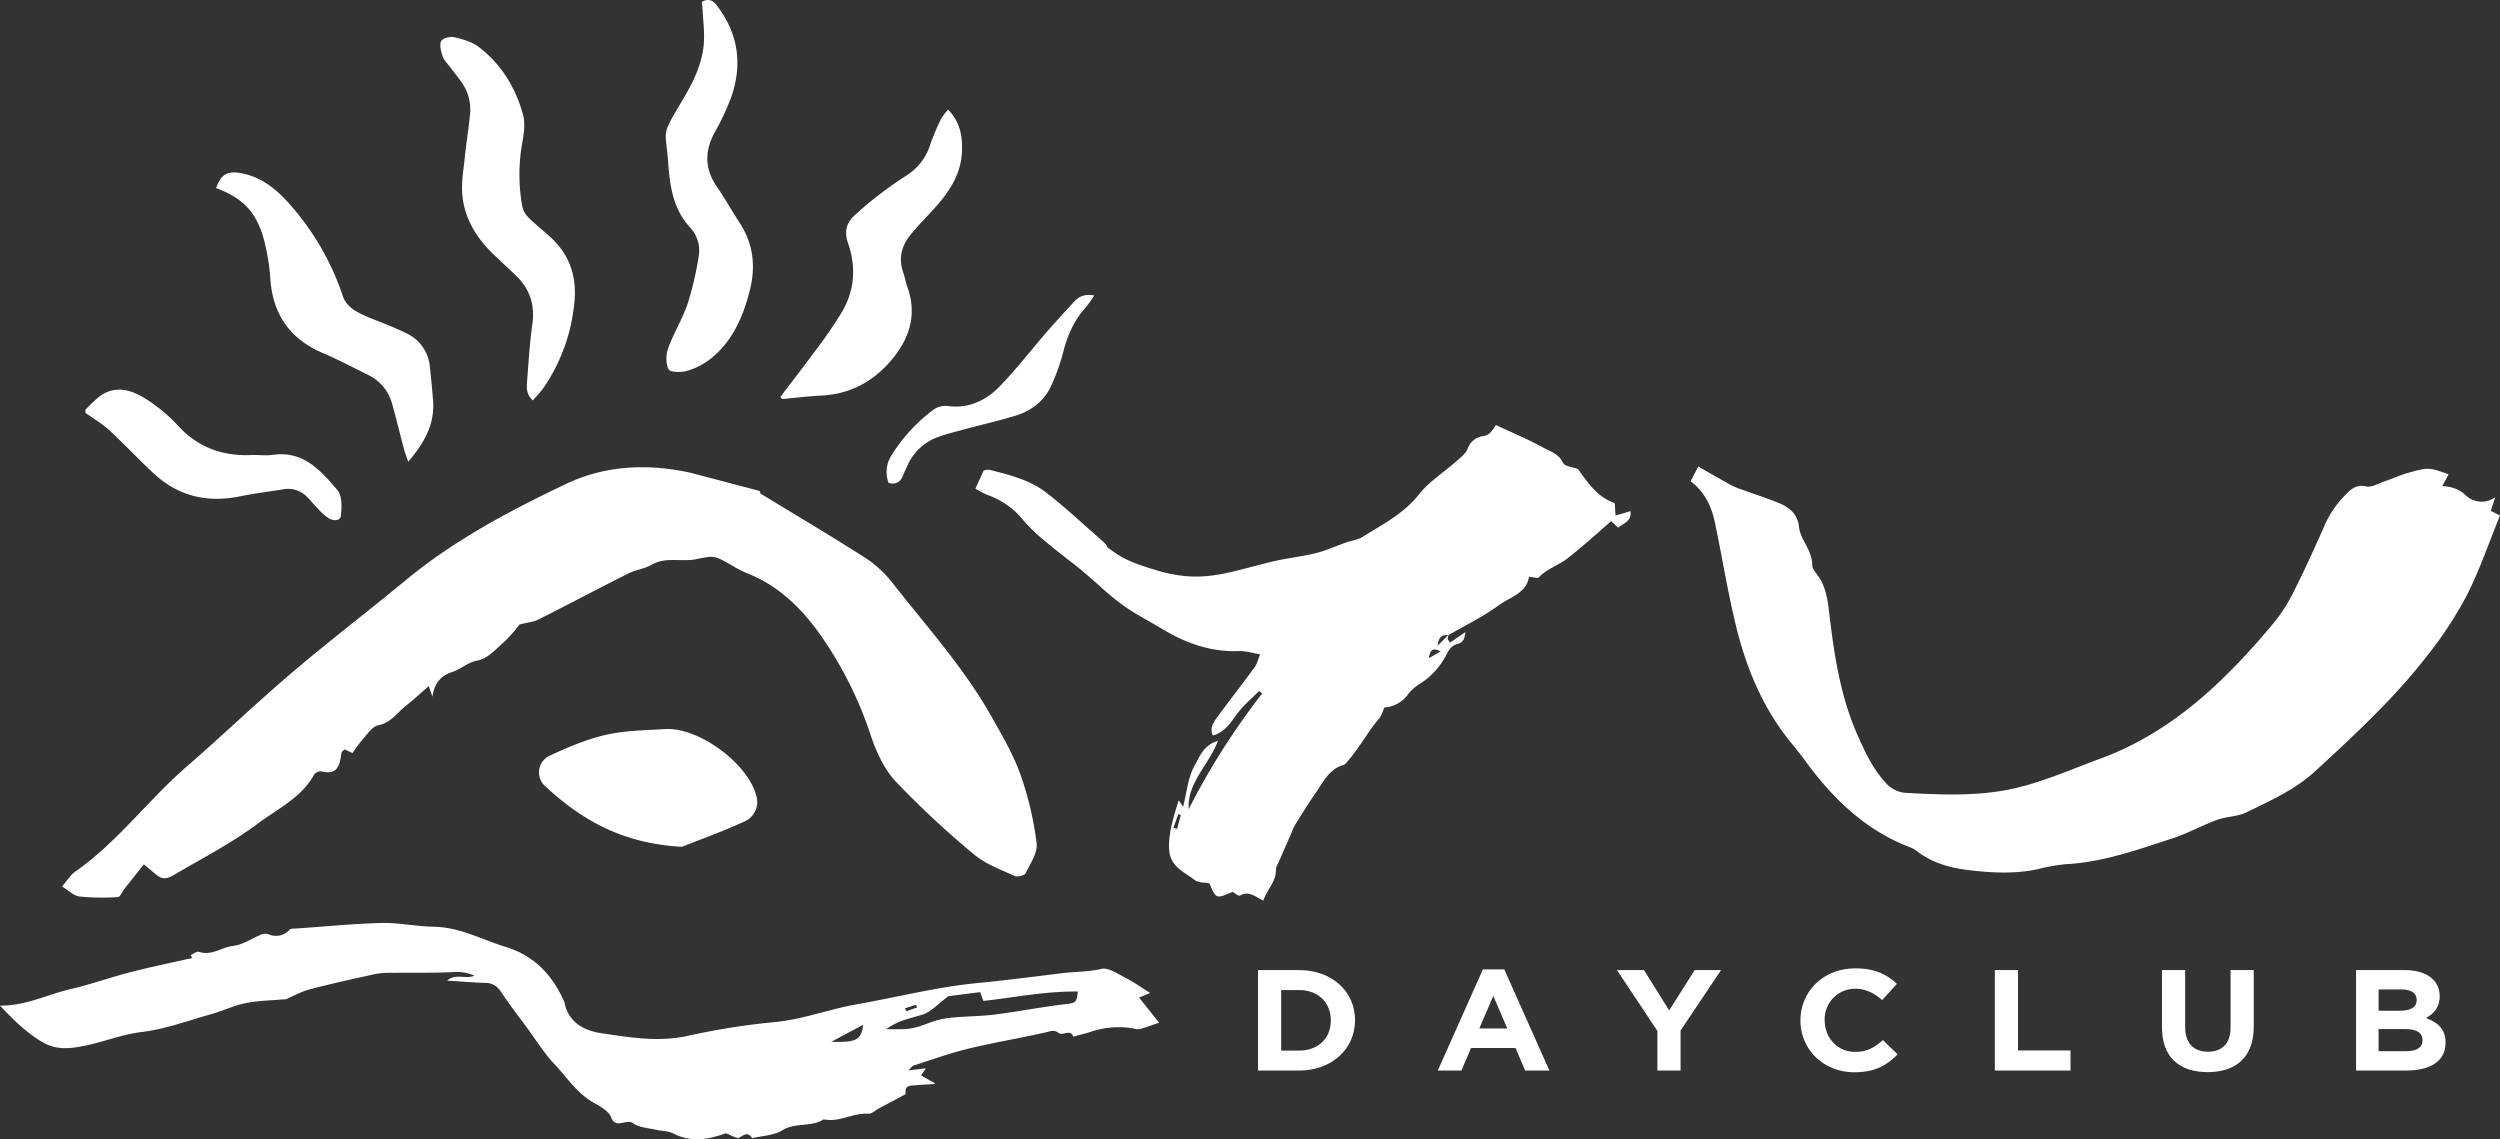 <svg xmlns:xlink="http://www.w3.org/1999/xlink" xmlns="http://www.w3.org/2000/svg" width="919.763" height="419.135" viewBox="0 0 919.763 419.135">
  <rect x="0" y="0" width="919.763" height="419.135" fill="#333333" stroke="none"/>
  <g fill="#FFFFFF">
    <path d="M532.96,233.509a7.058,7.058,0,0,0-.347,1.543c0,.288.339.581.854,1.385l5.665-3.905c-.25,2.02-.585,3.815-2.819,4.344-2.038.482-3.094,1.9-4.078,3.77a27.212,27.212,0,0,1-9.354,10.609,17.226,17.226,0,0,0-4.809,4.107,11.581,11.581,0,0,1-8.744,4.924c-.608,1.323-.975,2.917-1.914,4.023-4.145,4.88-7.145,10.588-11.327,15.426-.57.659-1.18,1.522-1.933,1.747-5.227,1.554-7.3,6.2-10.043,10.138-2.707,3.888-5.185,7.937-7.7,11.951a21.722,21.722,0,0,0-1.293,2.894c-1.476,3.37-2.962,6.737-4.421,10.115-.485,1.125-1.3,2.291-1.276,3.421.105,4.454-3.323,7.188-4.623,11.341-2.972-1.442-5.354-3.73-8.6-1.848-.535.31-2.023-1.027-2.591-1.34-2.218.665-4.5,2.141-5.821,1.533-1.463-.673-2.05-3.254-2.851-4.7-1.772-.353-4.017-.171-5.347-1.187-3.523-2.693-8.207-4.7-9.2-9.5-.632-3.041-.151-6.433.4-9.568a101.066,101.066,0,0,1,2.887-10.286c.541.8.823,1.217,1.593,2.358,1.4-5.453,1.809-10.8,4.192-15.038,1.743-3.1,3.212-7.6,8.64-9.24-3.491,9.193-11.34,15.327-10.773,25.167a263.361,263.361,0,0,1,27.028-42.539l-1.146-.927c-2.607,2.639-5.5,5.057-7.744,7.976-2.54,3.3-4.512,7.042-9.257,8.4-1.164-2.5.072-4.641,1.445-6.516,4.581-6.257,9.369-12.363,13.943-18.625.937-1.283,1.293-2.991,2.014-4.74-3.051-.489-5.476-1.283-7.866-1.189-9.854.386-18.968-2.719-27.063-7.5-11.122-6.566-14.158-7.468-23.97-16.3-10.087-9.08-10.069-8.195-20.517-16.88a60.877,60.877,0,0,1-7.606-7.321,29.31,29.31,0,0,0-13.148-9.381,35.655,35.655,0,0,1-4.586-2.359L361.9,173.1a5.818,5.818,0,0,1,2.073-.275c7.336,1.877,14.831,3.7,20.9,8.372,6.806,5.24,13.093,11.157,19.57,16.819,5.582,4.878-.134,1.239,5.908,5.446,4.23,2.945,9.5,4.623,14.523,6.161,17.025,5.214,25.487,1.32,42.887-2.936,5.422-1.326,11.034-1.877,16.452-3.214,3.808-.94,7.427-2.634,11.146-3.944,1.95-.686,4.167-.9,5.865-1.963,7.362-4.612,15.134-8.486,20.8-15.662,3.749-4.745,9.194-8.136,13.8-12.221,1.548-1.373,3.424-2.792,4.137-4.592a6.91,6.91,0,0,1,5.349-4.591c2.821-.291,3.667-2.152,5.069-4.113,5.834,2.732,11.642,5.14,17.12,8.149,2.683,1.475,5.939,2.312,7.553,5.75.613,1.306,3.52,1.535,5.512,2.305,3.521,4.808,6.9,10.217,13.5,12.5.1,1.544.2,3.012.3,4.584l5.5-1.621c.407,3.972-2.668,4.346-4.493,6.1l-2.633-2.4c-5.5,4.729-10.62,9.485-16.132,13.727-3.285,2.529-7.485,3.756-10.455,6.928-.471.5-2.115-.095-3.62-.216-.932,6.118-7.031,7.447-11.193,10.52-5.705,4.212-12.221,7.325-18.4,10.944-2.11-.144-3.673.382-4.032,3.885Zm-2.978,6.177c-3.224-1.846-3.931.027-4.3,2.467Zm-98.265,64.861,1.339.426,1.374-5.135-.938-.3Z" fill="#FFFFFF"></path>
    <path d="M250.849,311.544c-22.475-1.259-37.206-10.225-50.307-22.338a6.781,6.781,0,0,1,1.576-11.134c6.689-3.107,13.619-6.074,20.765-7.712,7.061-1.619,14.508-1.677,21.8-2.13,12.3-.765,30.4,12.558,33.542,24.45a7.832,7.832,0,0,1-4.551,9.645C265.115,306.222,256.23,309.409,250.849,311.544Z" fill="#FFFFFF"></path>
    <path d="M279.538,180.655c.1.3.111.836.357.986,13.1,8.019,26.344,15.813,39.262,24.115a42.46,42.46,0,0,1,9.853,9.552c12.4,15.711,25.823,30.7,35.72,48.244,3.91,6.932,8.016,13.908,10.679,21.348a120.4,120.4,0,0,1,5.966,25.3c.443,3.5-2.315,7.533-4.077,11.1-.412.833-3.015,1.44-4.059.958-5.09-2.35-10.64-4.336-14.834-7.869A334.863,334.863,0,0,1,329.6,287.574c-4.242-4.528-7.174-10.814-9.166-16.813a141.475,141.475,0,0,0-18.679-37.282c-7.009-9.92-15.695-18.336-27.466-22.806a44.769,44.769,0,0,1-5.456-2.918c-5.828-3.209-5.886-3.49-12.555-2.058-5.459,1.173-11.224-.979-16.517,2.067-2.626,1.511-5.9,1.864-8.628,3.236-11.023,5.537-21.917,11.33-32.942,16.864-1.961.985-4.316,1.185-7.018,1.884a58.413,58.413,0,0,1-5.559,6.3c-3.059,2.654-6.228,6.293-9.809,6.929-3.81.676-6.169,3.212-9.437,4.255-4.085,1.3-6.554,4.072-7.285,9.081l-1.329-3.909c-2.888,2.5-5.417,4.888-8.15,7.011-3.357,2.608-5.62,6.472-10.484,7.434-2.235.441-4.053,3.406-5.874,5.4a53.28,53.28,0,0,0-3.552,4.807l-2.924-1.36c-.472.479-1.058.788-1.119,1.18-.662,4.239-1.16,8.5-7.38,6.907a3.1,3.1,0,0,0-2.688,1.153c-4.638,8.54-13.375,12.559-20.593,17.974-9.217,6.916-19.578,12.33-29.584,18.154-2.235,1.3-4.862,3.338-7.747.879-1.3-1.112-2.639-2.191-4.741-3.933-2.244,2.825-4.737,5.947-7.209,9.085-.792,1-1.489,2.906-2.3,2.943a84.752,84.752,0,0,1-14.2-.217c-2.108-.259-4.006-2.232-6.4-3.67,2.077-2.39,3.177-4.3,4.812-5.437,15.615-10.883,26.861-26.38,41.1-38.724,13.044-11.31,25.5-23.3,38.648-34.485,13.751-11.694,28.116-22.663,42.039-34.16,17.846-14.738,38.193-25.464,58.834-35.3,14.363-6.847,30.182-7.627,46.144-4.036Z" fill="#FFFFFF"></path>
    <path d="M333.447,402.409q-5.025,2.673-10.05,5.346c-1.314.7-2.668,2.087-3.921,2-5.717-.395-10.64,3.285-16.436,2.049-4.465,2.95-10.549,1.066-15.29,4.079-2.925,1.859-7.309,1.961-11.038,2.851-1.588-2.481-2.854-1.236-4.767-.179-.832.459-3.019-.951-4.906-1.624-6.119,2.177-12.578,3.592-19.381.049-1.8-.938-4.261-.841-6.384-1.342-2.85-.672-6.284-.823-8.341-2.365-2.529-1.9-6.371,2.381-8.106-2.25-.806-2.154-3.906-3.93-6.368-5.317-6.358-3.585-9.874-9.344-14.483-14.217-3.851-4.071-6.755-8.835-10.049-13.308s-6.718-8.915-9.784-13.521a6.52,6.52,0,0,0-5.84-3.05c-4.338-.156-8.671-.516-13.809-.84,3.349-2.846,6.906-.329,10.029-1.824a15.954,15.954,0,0,0-8.018-1.294c-7.921.352-15.881.161-23.822.263a26.255,26.255,0,0,0-5.337.585c-7.857,1.758-15.738,3.464-23.5,5.512-3.127.825-5.957,2.478-8.922,3.753l.2-.164c-4.9.443-9.912.5-14.675,1.444-4.424.882-8.523,2.886-12.875,4.106-8.475,2.377-16.628,5.46-25.661,6.56-7.176.874-13.977,3.715-21.1,5.1-5.234,1.02-10.248,1.662-15.741-1.712C9.13,379.449,4.724,374.942,0,369.973c9.608.092,17.463-4.125,26.06-6.109,7.322-1.689,14.371-4.23,21.638-6.117,7.05-1.831,14.217-3.328,21.349-4.919.986-.22,2.246-.035,1.03-1.412,1.029-.448,2.3-1.492,3.048-1.246,4.775,1.573,8.226-1.571,12.284-2.094,4.117-.53,6.9-2.618,10.256-4.071a4.465,4.465,0,0,1,2.915-.386,6.668,6.668,0,0,0,7.96-1.584c.515-.505,1.879-.391,2.863-.46,10.355-.719,20.7-1.755,31.076-2,6.343-.148,12.745,1.282,19.122,1.381,9.651.149,17.634,4.737,26.326,7.376,11.091,3.367,17.552,10.916,21.673,20.223a12.591,12.591,0,0,1,.369,1.562c1.8,6.057,6.775,9.059,13.305,10.017,10.457,1.535,20.836,3.33,31.556,1.012a260.2,260.2,0,0,1,31.809-5.076c10.647-.948,20.254-4.773,30.525-6.572,14.838-2.6,29.378-6.376,44.507-7.837,10.316-1,20.587-2.314,30.858-3.6,4.888-.613,9.827-.446,14.752-1.62,2.472-.589,6.151,1.966,9.06,3.446s5.566,3.406,8.8,5.425l-4.061,1.7,7.366,9.239c-2.655.9-4.864,1.719-7.135,2.378a5.116,5.116,0,0,1-2.122-.217,31.715,31.715,0,0,0-15.815,1.177c-2.136.68-4.336,1.209-6.507,1.807-1.034-3.009-3.914-.14-5.45-1.388-1.6-1.3-2.942-.588-4.72-.185-9.431,2.139-19.043,3.712-28.427,5.984-6.886,1.666-13.523,4.091-20.248,6.231-.475.151-.765.738-1.78,1.776l6.4-.783-1.783,2.634,5.271,2.968a2.705,2.705,0,0,0-.6.2c-2.769.184-5.547.311-8.306.572-2.181.206-2.192,1.663-2.027,3.141Zm15.5-35.918c-3.858,2.816-6.375,5.842-9.707,6.833-6.594,1.96-8.729,2.243-13.22,5.3,8.965.2,9.96-.09,16.666-2.622a31.419,31.419,0,0,1,7.92-1.641c5.1-.5,10.3-.453,15.367-1.1,8.39-1.068,16.682-2.685,25.077-3.716,4.824-.593,4.879-.278,5.523-4.758-11.842-.155-23.376,2.183-34.786,3.468-.554-1.53-.881-2.433-1.174-3.239Zm-31.388,10.532-11.7,6.246C315.024,383.584,316.922,382.594,317.554,377.023Zm19.854-6.4-.429-.948-4.021,1.275.512,1.088Z" fill="#FFFFFF"></path>
    <path d="M900.863,174.513l-2.329,4.276c3.727.323,6.287,1.187,8.8,3.606a8.451,8.451,0,0,0,10.7.514c-.52,1.569-1.04,3.138-1.677,5.063.913.448,1.836.9,3.407,1.67-4.01,9.83-7.416,19.912-12.174,29.31a143.408,143.408,0,0,1-14.438,22.072A222.5,222.5,0,0,1,875.4,261.168c-7.685,7.847-15.744,15.341-23.856,22.753-7.308,6.678-16.347,10.68-25.107,14.968-3.234,1.584-7.261,1.461-10.705,2.722-5.617,2.058-10.916,5.03-16.591,6.872-12.8,4.156-25.518,8.764-39.2,9.463a68.431,68.431,0,0,0-10.394,1.859c-8.265,1.734-16.479,1.357-24.837.367-6.992-.829-13.415-2.5-19.081-6.739a11.327,11.327,0,0,0-2.672-1.623c-16.643-6.258-28.7-18.043-38.931-32.088-2.7-3.7-5.781-7.125-8.448-10.848-8.245-11.511-13.43-24.487-16.77-38.086-3.124-12.72-5.194-25.7-7.879-38.526-1.253-5.987-3.819-11.345-8.929-15.21l2.792-5.41c4.234,2.4,8.246,4.737,12.316,6.961a28.95,28.95,0,0,0,4.036,1.613c4.3,1.562,8.657,2.988,12.907,4.678,4.018,1.6,7.257,4.009,7.781,8.814.552,5.066,4.993,8.746,4.9,14.3-.025,1.476,2.356,3.8,3.434,5.971,2.214,4.459,2.506,9.148,3.09,13.878,1.815,14.7,4.172,29.3,10.288,42.945,2.714,6.056,5.509,12.074,10.139,17.1a10.771,10.771,0,0,0,7.548,3.8c13.128.71,26.443,1.3,39.24-1.515,11.057-2.429,21.624-7.171,32.328-11.109,26.5-9.751,45.928-28.655,63.579-49.723a60.2,60.2,0,0,0,7.367-11.434c3.923-7.744,7.493-15.672,11.05-23.6a37.16,37.16,0,0,1,7.359-11.492c2.367-2.367,4.248-4.823,8.415-3.867,1.933.444,4.35-1.042,6.5-1.78,2.939-1.008,5.784-2.325,8.764-3.176C893.411,171.846,893.7,171.929,900.863,174.513Z" fill="#FFFFFF"></path>
    <path d="M31.427,150.746a55.459,55.459,0,0,1,5.1-4.839c5.953-4.411,11.91-2.475,17.282.958a58.276,58.276,0,0,1,11.579,9.646c7.366,8.068,16.372,11.353,27.046,10.9,2.66-.113,5.373.3,7.985-.074,11.188-1.591,17.612,5.806,23.737,13,1.737,2.041,1.571,6.2,1.275,9.3-.208,2.188-2.8,2.013-4.45,1.07a19.64,19.64,0,0,1-3.83-3.352c-1.344-1.344-2.548-2.825-3.865-4.2a9.748,9.748,0,0,0-9.036-3.146c-5.254.851-10.553,1.481-15.759,2.562-12.117,2.516-22.883.064-31.994-8.438-5.561-5.19-10.769-10.76-16.363-15.911-2.624-2.415-5.787-4.243-8.706-6.337Z" fill="#FFFFFF"></path>
    <path d="M196.038,147.335c-2.574-2.354-2.29-4.909-2.1-7.335.545-6.922.947-13.872,1.918-20.738,1.038-7.339-1.071-13.291-6.419-18.253-2.3-2.134-4.552-4.322-6.859-6.45-6.711-6.188-11.588-13.538-12.474-22.739-.448-4.648.45-9.447.929-14.158.528-5.2,1.392-10.368,1.888-15.57a17.165,17.165,0,0,0-2.974-11.643c-1.349-1.954-2.871-3.789-4.293-5.693-.968-1.3-2.243-2.5-2.757-3.961-.627-1.784-1.272-4.081-.625-5.613.44-1.04,3.253-1.861,4.715-1.524,3.153.726,6.566,1.67,9.079,3.574,8.3,6.287,13.557,14.912,16.33,24.822.9,3.208.378,7.01-.238,10.405a65.979,65.979,0,0,0,0,23.527,8.531,8.531,0,0,0,2.421,4.188c2.556,2.543,5.428,4.765,8.084,7.213,7.475,6.893,9.808,15.439,8.49,25.383a66.374,66.374,0,0,1-11,29.647C199,144.1,197.528,145.574,196.038,147.335Z" fill="#FFFFFF"></path>
    <path d="M258.224.654c2.43-1.262,3.978-.639,5.51,1.364,8.021,10.49,9.535,21.964,5.109,34.2a95.288,95.288,0,0,1-5.97,12.621c-3.7,6.86-3.611,13.346.872,19.855,2.966,4.3,5.511,8.895,8.369,13.277,5.056,7.751,5.986,16.066,3.738,24.9-2.465,9.681-6.321,18.632-14.316,25.057a25.993,25.993,0,0,1-8.733,4.506c-2.152.636-6.234.573-6.812-.544-1.1-2.117-1-5.474-.137-7.856,2-5.524,5.2-10.624,7.089-16.177a118.121,118.121,0,0,0,4.087-17.382,12.511,12.511,0,0,0-3.054-10.7c-6.3-6.778-7.491-15.045-8.122-23.683-.948-12.963-2.858-9.621,5.115-23.033,4.065-6.839,7.652-13.886,8.032-22.017.167-3.589-.282-7.207-.475-10.81C258.46,3.017,258.323,1.8,258.224.654Z" fill="#FFFFFF"></path>
    <path d="M79.505,69.2c1.748-4.946,4.046-6.388,8.931-5.535,8.183,1.428,14.02,6.584,19.138,12.6a97.514,97.514,0,0,1,18.7,33.055c.7,2.149,2.966,4.249,5.047,5.386,3.893,2.128,8.188,3.516,12.3,5.25,1.925.811,3.84,1.655,5.711,2.581a14.992,14.992,0,0,1,8.821,12.449c.449,4.159.866,8.323,1.179,12.493.651,8.7-3.3,15.582-9.148,22.391-.658-1.967-1.262-3.5-1.685-5.091-1.464-5.5-2.755-11.038-4.323-16.5a16.458,16.458,0,0,0-9.03-10.483c-5.461-2.677-10.84-5.551-16.427-7.933-12.336-5.261-18.514-14.589-19.3-27.817a71.55,71.55,0,0,0-1.274-9.319C95.844,80.869,91.877,73.737,79.505,69.2Z" fill="#FFFFFF"></path>
    <path d="M287.1,146.02c4.291-5.653,8.663-11.246,12.847-16.977a161.1,161.1,0,0,0,9.987-14.556c4.546-7.924,5.051-16.524,2.046-25.09-1.4-4-.653-7.223,2.125-9.891a123.1,123.1,0,0,1,10.282-8.57c3.011-2.318,6.169-4.46,9.356-6.535A20.735,20.735,0,0,0,342.3,53.023a82.665,82.665,0,0,1,4-9.42,19.311,19.311,0,0,1,2.531-3.245c4.359,4.456,5.3,9.648,5.091,15.206-.341,8.955-5.127,15.705-10.941,21.95-2.72,2.922-5.49,5.813-8.012,8.9-3.343,4.095-4.478,8.723-2.649,13.892.6,1.7.87,3.515,1.483,5.208,3.761,10.378.711,19.336-6.066,27.232-6.654,7.753-15.108,12.273-25.538,12.785-4.831.236-9.642.851-14.462,1.294Z" fill="#FFFFFF"></path>
    <path d="M402.564,108.7a50.948,50.948,0,0,1-3.342,4.691c-4.195,4.646-6.512,10.129-8.06,16.136a72.885,72.885,0,0,1-4.5,12.564c-2.632,5.642-7.42,9.148-13.283,10.915-6.268,1.889-12.662,3.358-18.988,5.056-3.028.812-6.08,1.582-9.029,2.629a19.441,19.441,0,0,0-11.692,11.029c-.454,1.045-1.021,2.046-1.414,3.112-.937,2.537-2.646,3.539-5.331,2.846a11.433,11.433,0,0,1,1.308-10.558,61.628,61.628,0,0,1,14.785-16.087,7.786,7.786,0,0,1,6.082-1.617c7.472.93,13.783-2.2,18.737-7.3,6.074-6.262,11.414-13.233,17.143-19.835,3.362-3.874,6.842-7.648,10.314-11.426C397.092,108.9,399.345,108.139,402.564,108.7Z" fill="#FFFFFF"></path>
    <g fill="#FFFFFF">
      <path d="M477.936,393.859H462.827V356.9h15.109c12.177,0,20.589,7.972,20.589,18.375v.105C498.525,385.781,490.113,393.859,477.936,393.859Zm11.678-18.479c0-6.547-4.7-11.141-11.678-11.141H471.35v22.282h6.586c6.974,0,11.678-4.488,11.678-11.037Z" fill="#FFFFFF"></path>
      <path d="M561.122,393.859l-3.542-8.29H541.2l-3.542,8.29h-8.689l16.6-37.222h7.86l16.6,37.222ZM549.388,366.4l-5.147,11.985h10.295Z" fill="#FFFFFF"></path>
      <path d="M618.292,379.129v14.73h-8.523V379.287L594.881,356.9h9.962l9.242,14.837,9.409-14.837h9.685Z" fill="#FFFFFF"></path>
      <path d="M682.27,394.493c-11.4,0-19.868-8.395-19.868-19.009v-.1c0-10.508,8.3-19.114,20.2-19.114,7.306,0,11.678,2.324,15.275,5.7l-5.424,5.966c-2.989-2.586-6.033-4.17-9.907-4.17a11.183,11.183,0,0,0-11.235,11.511v.105c0,6.335,4.594,11.615,11.235,11.615,4.428,0,7.14-1.689,10.184-4.33l5.424,5.228C694.17,391.958,689.742,394.493,682.27,394.493Z" fill="#FFFFFF"></path>
      <path d="M733.912,393.859V356.9h8.523v29.567h19.316v7.392Z" fill="#FFFFFF"></path>
      <path d="M812.173,394.44c-10.4,0-16.77-5.544-16.77-16.421V356.9h8.523v20.908c0,6.02,3.154,9.135,8.357,9.135s8.357-3.01,8.357-8.87V356.9h8.524v20.855C829.164,388.949,822.577,394.44,812.173,394.44Z" fill="#FFFFFF"></path>
      <path d="M885.232,393.859H866.8V356.9H884.79c7.914,0,12.784,3.749,12.784,9.557v.105c0,4.172-2.324,6.494-5.091,7.973,4.483,1.636,7.25,4.118,7.25,9.082v.1C899.733,390.479,893.977,393.859,885.232,393.859Zm3.874-26.029c0-2.429-1.991-3.8-5.589-3.8H875.1v7.815h7.86c3.763,0,6.142-1.161,6.142-3.908Zm2.159,14.784c0-2.482-1.937-4.014-6.309-4.014H875.1v8.132h10.128c3.764,0,6.033-1.268,6.033-4.014Z" fill="#FFFFFF"></path>
    </g>
  </g>
</svg>
